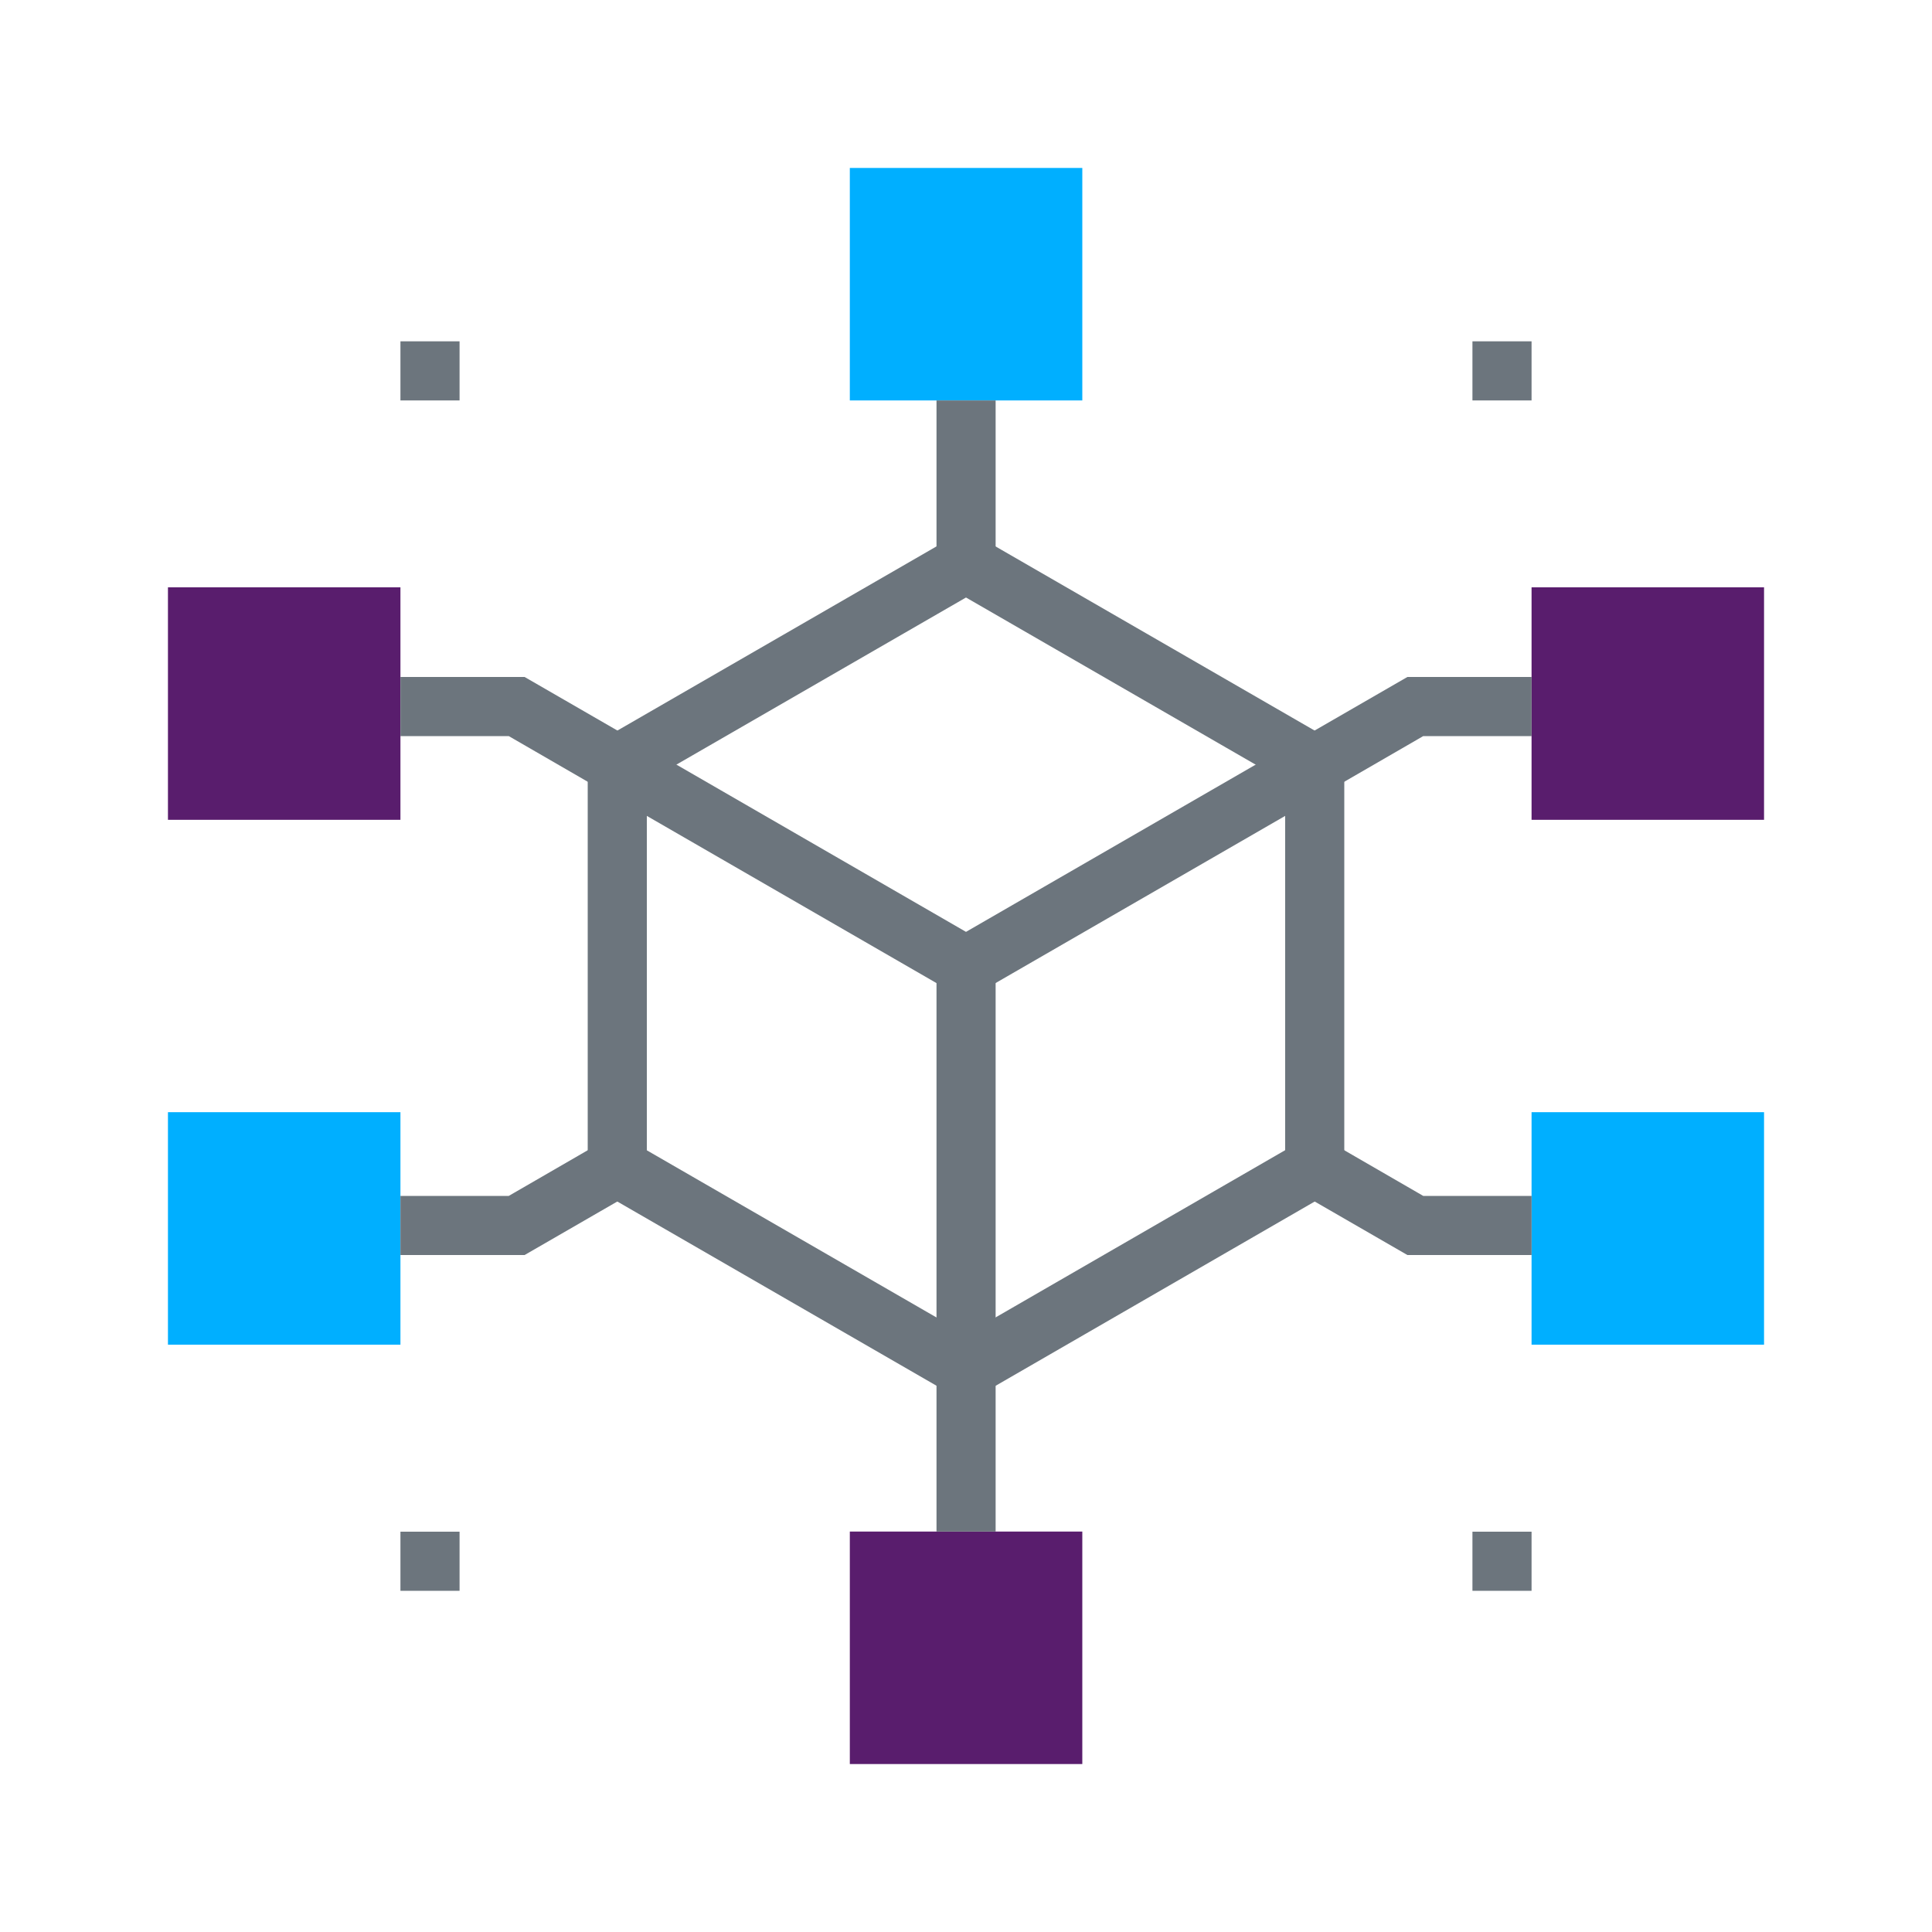 <?xml version="1.0" encoding="UTF-8"?>
<svg id="Layer_1" data-name="Layer 1" xmlns="http://www.w3.org/2000/svg" viewBox="0 0 150 150">
  <defs>
    <style>
      .cls-1 {
        fill: #6c757d;
      }

      .cls-2 {
        fill: #591d6d;
      }

      .cls-3 {
        fill: #00afff;
      }
    </style>
  </defs>
  <rect class="cls-2" x="13.04" y="45.6" width="18.05" height="18.05"/>
  <rect class="cls-2" x="118.91" y="45.6" width="18.05" height="18.05"/>
  <rect class="cls-3" x="118.91" y="86.35" width="18.05" height="18.05"/>
  <rect class="cls-3" x="13.04" y="86.35" width="18.05" height="18.05"/>
  <rect class="cls-3" x="65.98" y="13.04" width="18.05" height="18.05"/>
  <rect class="cls-2" x="65.98" y="118.91" width="18.05" height="18.05"/>
  <g>
    <rect class="cls-1" x="72.71" y="106.26" width="4.59" height="12.65"/>
    <rect class="cls-1" x="72.71" y="31.09" width="4.59" height="12.66"/>
    <g>
      <g>
        <path class="cls-1" d="M75,108.91l-29.37-16.95v-33.91l29.37-16.95,29.37,16.95v33.91s-29.37,16.96-29.37,16.96ZM50.22,89.31l24.78,14.3,24.78-14.31v-28.61s-24.78-14.3-24.78-14.3l-24.78,14.3v28.61Z"/>
        <polygon class="cls-1" points="75 77.65 46.78 61.36 49.08 57.38 75 72.35 100.93 57.38 103.22 61.36 75 77.65"/>
        <rect class="cls-1" x="72.71" y="75" width="4.59" height="31.26"/>
      </g>
      <polygon class="cls-1" points="46.78 61.36 39.5 57.15 31.09 57.15 31.09 52.56 40.73 52.56 49.08 57.38 46.78 61.36"/>
      <polygon class="cls-1" points="103.22 61.36 100.92 57.38 109.27 52.56 118.91 52.56 118.91 57.15 110.5 57.15 103.22 61.36"/>
      <polygon class="cls-1" points="118.91 97.44 109.27 97.44 100.92 92.62 103.22 88.64 110.5 92.85 118.91 92.85 118.91 97.44"/>
      <polygon class="cls-1" points="40.73 97.44 31.09 97.44 31.09 92.85 39.5 92.85 46.78 88.64 49.08 92.62 40.73 97.44"/>
      <g>
        <rect class="cls-1" x="31.09" y="26.5" width="4.59" height="4.59"/>
        <rect class="cls-1" x="114.32" y="26.5" width="4.59" height="4.59"/>
        <rect class="cls-1" x="31.09" y="118.92" width="4.59" height="4.59"/>
        <rect class="cls-1" x="114.32" y="118.92" width="4.59" height="4.59"/>
      </g>
    </g>
  </g>
</svg>